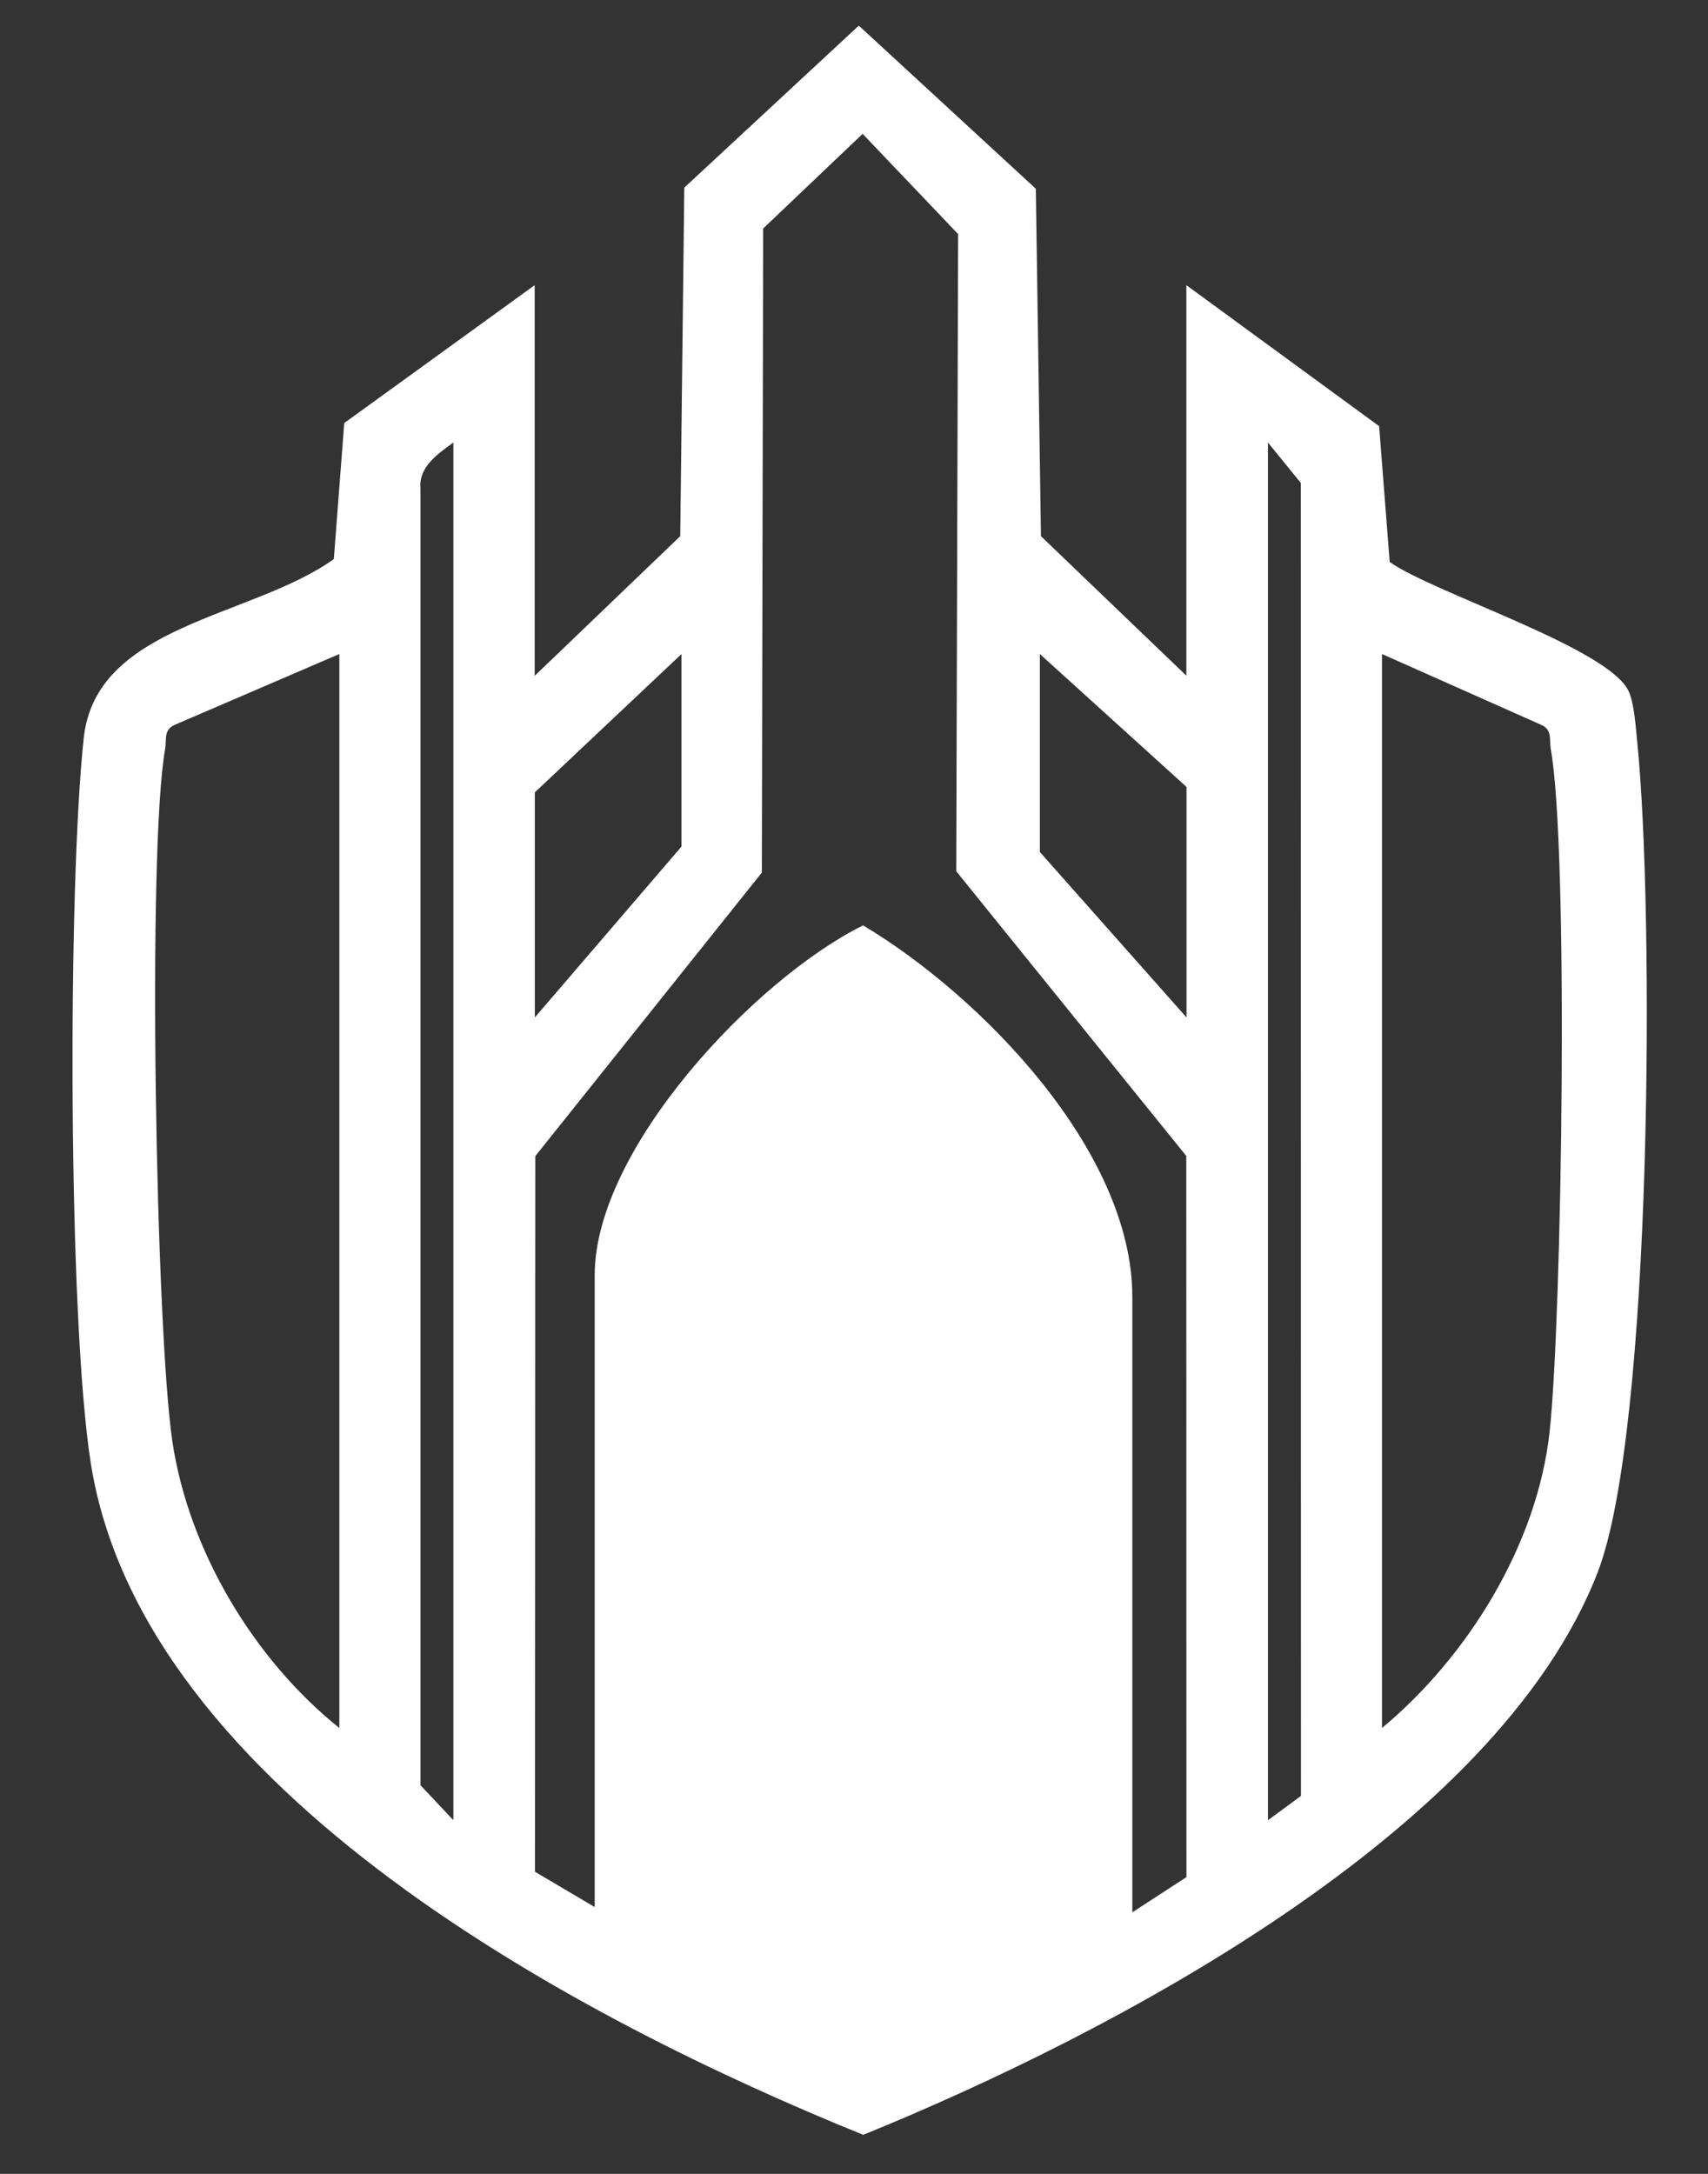 <?xml version="1.0" encoding="UTF-8"?>
<svg id="Ebene_1" xmlns="http://www.w3.org/2000/svg" version="1.1" viewBox="200 180 220 280">
    <rect x="200" y="180" width="220" height="280" fill="#333333" stroke="none"/>
    <path fill="#ffffff" class="st0" d="M268.89,267.03l18.73-17.97.52-44.89,22.48-20.87,22.8,21.01.66,44.75,18.73,17.97v-50.3l24.83,18.16,1.36,17.5c5.73,4.03,28.47,11.16,30.82,16.73.72,1.7.88,4.69,1.08,6.61,2.16,21.28,2.01,88.35-5.1,106.76-12.96,33.54-62.87,59.57-94.61,72.48-35.9-14.54-92.78-44.15-99.49-86.47-2.95-18.6-2.99-74.35-.91-93.47,1.59-14.64,21.65-15.45,32.21-23.02l1.34-17.52,24.53-17.76v50.3ZM345.83,426.32l6.99-4.54-.02-92.89-29.63-36.67.24-82.07-12.3-12.91-12.81,12.19-.17,82.96-29.18,36.52-.04,92.18,7.69,4.54v-81.39c0-16.27,20.65-38.15,34.57-45.05,15.16,9.06,34.68,29.02,34.68,47.85v79.3ZM258.4,414.45v-177.46c-1.94,1.43-4.49,3.12-4.24,5.89v167.06s4.24,4.51,4.24,4.51ZM363.32,236.99v177.46l4.25-3.13-.02-169.12-4.23-5.2ZM243.71,264.24l-21.27,9.15c-1.4.68-.96,1.9-1.16,3.03-2.35,13.05-1.19,75.17.93,89.29,2.11,14.07,10.54,28.08,21.5,36.86v-138.33ZM268.89,311.05l18.89-22.01v-24.8l-18.89,17.82v28.99ZM352.83,311.05v-29.69l-18.89-17.12v25.5l18.89,21.31ZM378.01,402.57c11.04-9.18,20-23.6,21.59-38.17,1.59-14.58,2.49-74.93.14-87.98-.2-1.13.24-2.36-1.16-3.03l-20.57-9.15v138.33Z"/>
</svg>